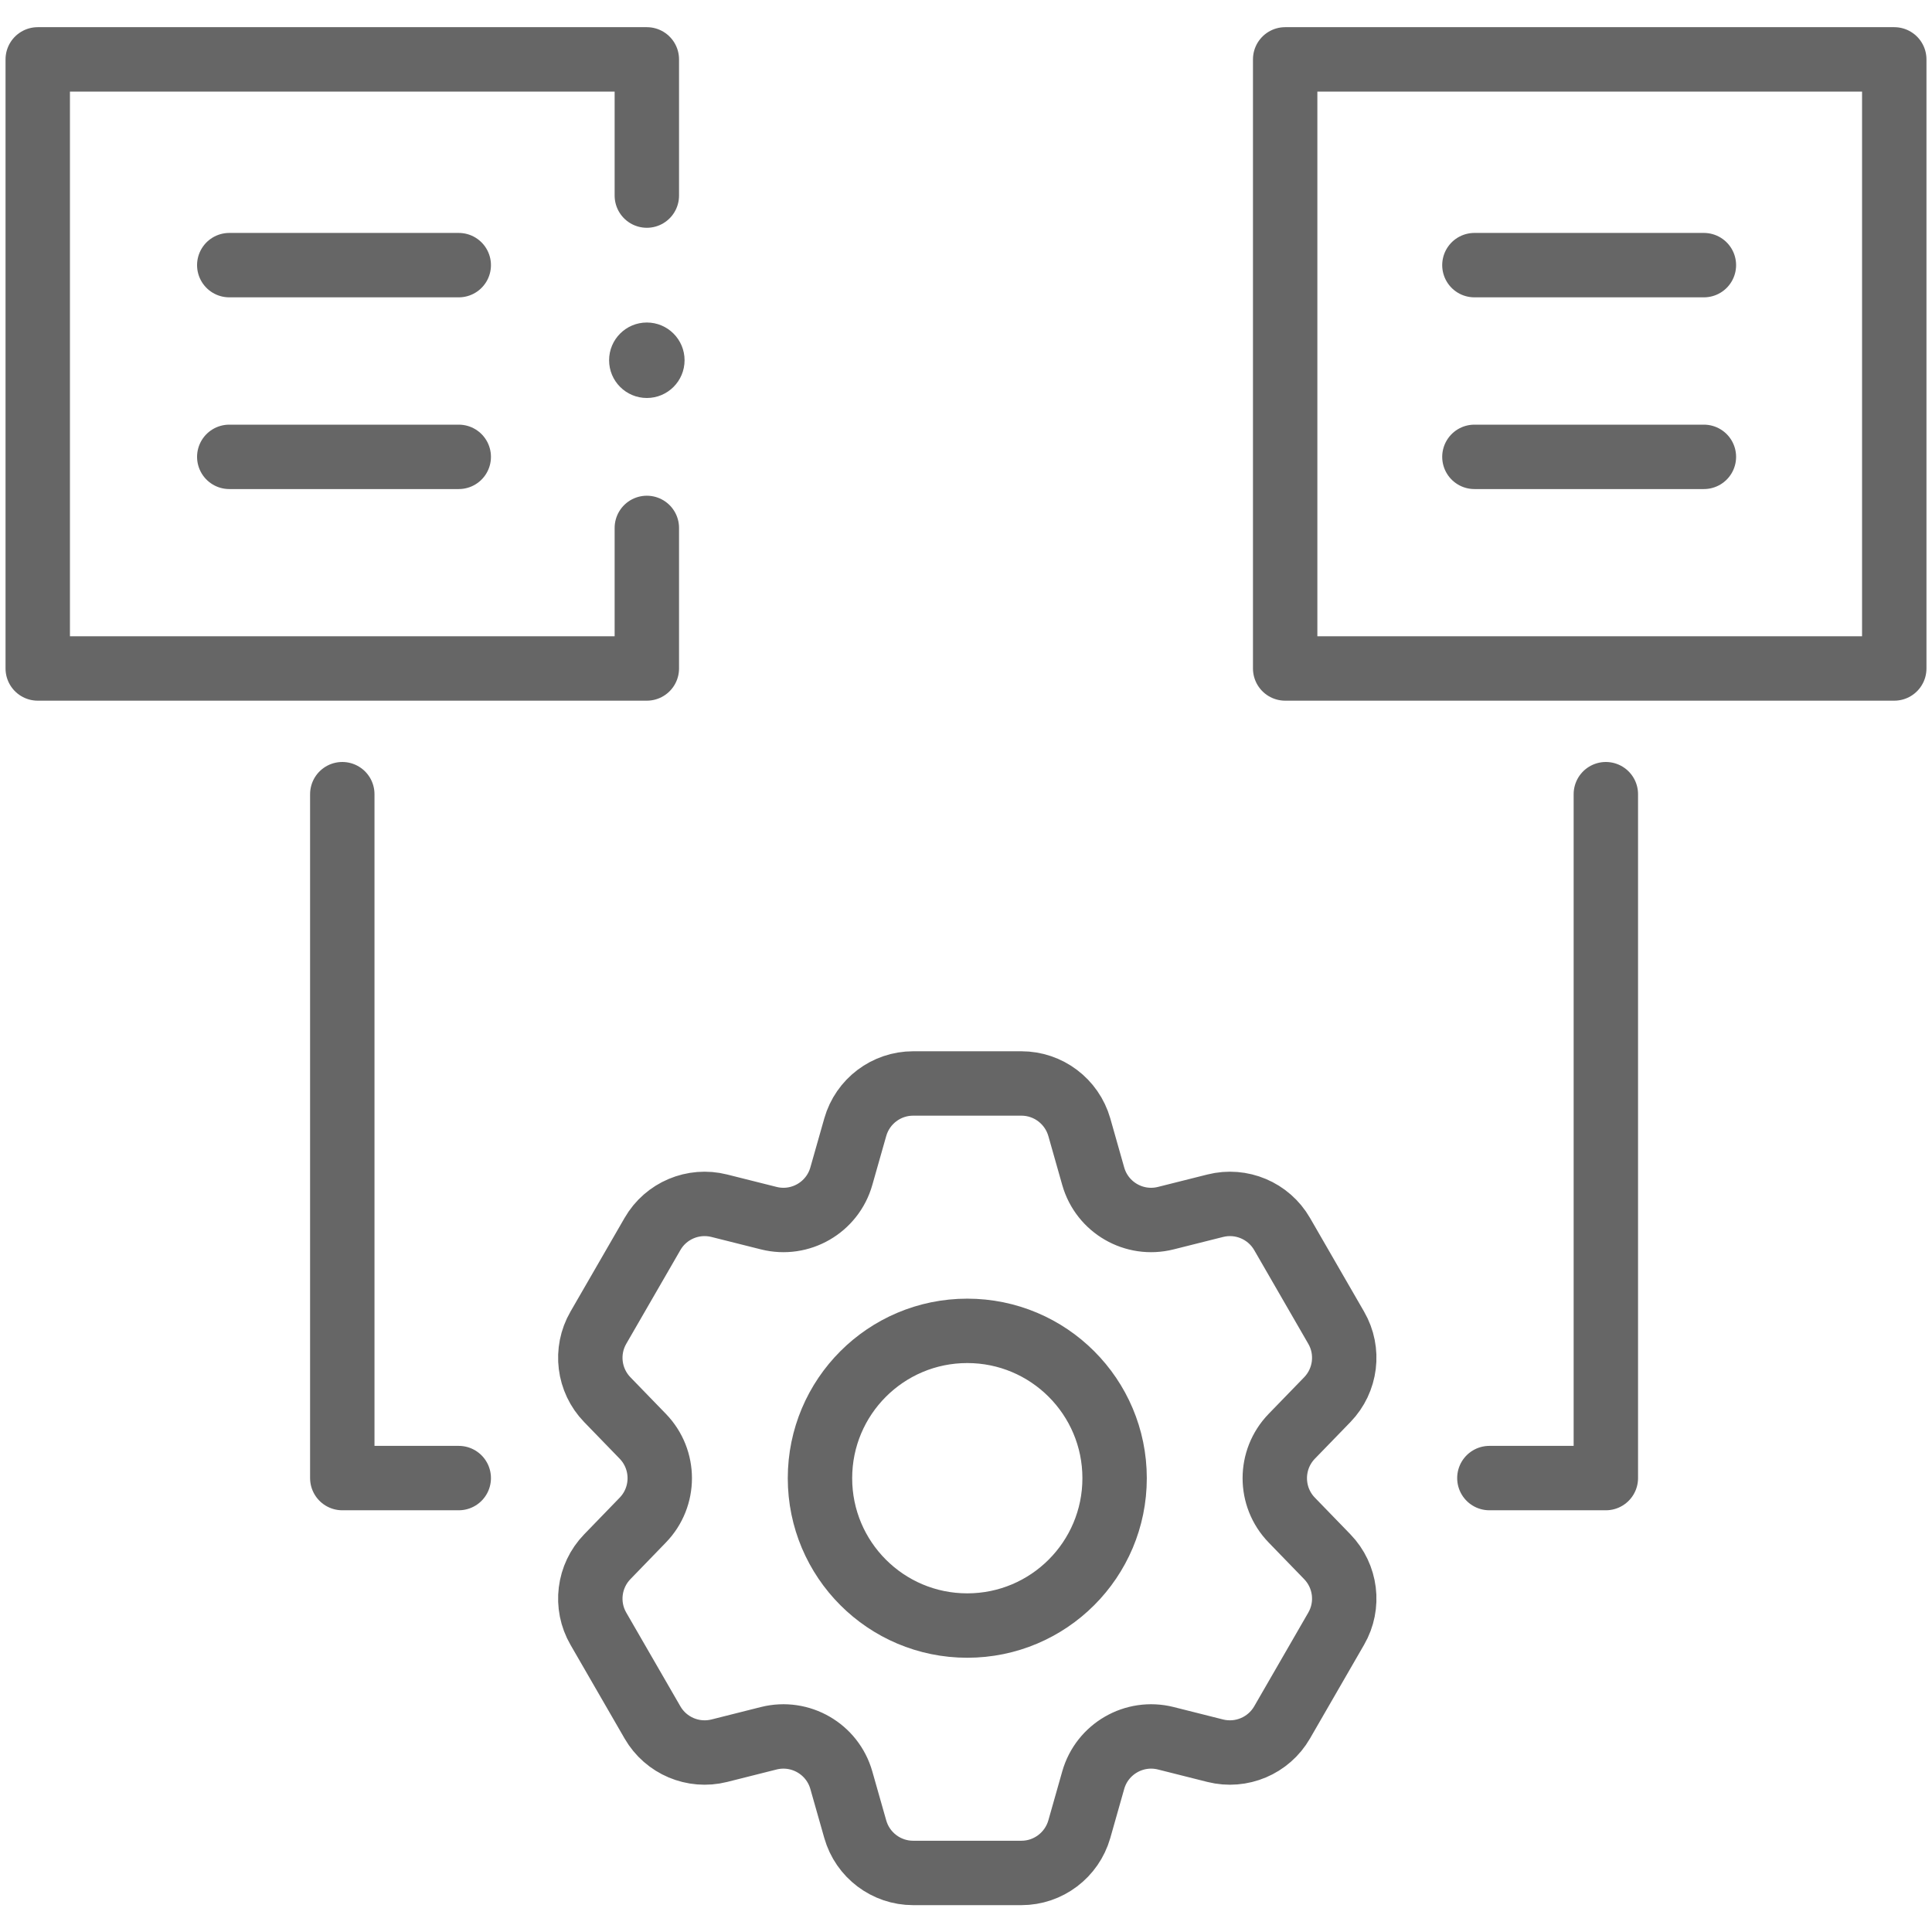 <svg width="60" height="60" viewBox="0 0 60 60" fill="none" xmlns="http://www.w3.org/2000/svg">
<g clip-path="url(#clip0_3716_32062)">
<path d="M20.088 6.074V1.844H1.172V20.76H20.088V16.395" stroke="#666666" stroke-width="2" stroke-miterlimit="10" stroke-linecap="round" stroke-linejoin="round"/>
<path d="M58.828 1.844H39.912V20.76H58.828V1.844Z" stroke="#666666" stroke-width="2" stroke-miterlimit="10" stroke-linecap="round" stroke-linejoin="round"/>
<path d="M40.117 47.208C39.414 46.483 39.414 45.331 40.117 44.605L41.22 43.468C41.8 42.869 41.915 41.956 41.496 41.233L39.816 38.322C39.398 37.599 38.55 37.241 37.741 37.445L36.204 37.831C35.225 38.077 34.227 37.501 33.951 36.529L33.519 35.006C33.288 34.203 32.555 33.648 31.721 33.648H28.358C27.524 33.648 26.789 34.203 26.561 35.006L26.128 36.529C25.852 37.5 24.854 38.077 23.875 37.831L22.338 37.445C21.529 37.241 20.68 37.599 20.264 38.322L18.583 41.233C18.165 41.956 18.279 42.869 18.86 43.468L19.962 44.605C20.665 45.331 20.665 46.483 19.962 47.208L18.86 48.346C18.279 48.945 18.165 49.858 18.583 50.581L20.264 53.492C20.681 54.215 21.529 54.573 22.338 54.37L23.875 53.983C24.854 53.738 25.852 54.314 26.128 55.285L26.561 56.808C26.789 57.611 27.524 58.166 28.358 58.166H31.721C32.555 58.166 33.288 57.611 33.519 56.808L33.951 55.285C34.227 54.314 35.225 53.738 36.204 53.983L37.741 54.37C38.55 54.573 39.398 54.215 39.816 53.492L41.496 50.581C41.915 49.858 41.8 48.945 41.22 48.346L40.117 47.208ZM30.039 50.483C27.512 50.483 25.465 48.434 25.465 45.907C25.465 43.38 27.512 41.331 30.039 41.331C32.567 41.331 34.615 43.38 34.615 45.907C34.615 48.434 32.567 50.483 30.039 50.483Z" stroke="#666666" stroke-width="2" stroke-miterlimit="10" stroke-linecap="round" stroke-linejoin="round"/>
<path d="M7.12 8.234H14.247" stroke="#666666" stroke-width="2" stroke-miterlimit="10" stroke-linecap="round" stroke-linejoin="round"/>
<path d="M7.12 14.188H14.247" stroke="#666666" stroke-width="2" stroke-miterlimit="10" stroke-linecap="round" stroke-linejoin="round"/>
<path d="M45.789 8.234H52.916" stroke="#666666" stroke-width="2" stroke-miterlimit="10" stroke-linecap="round" stroke-linejoin="round"/>
<path d="M45.789 14.188H52.916" stroke="#666666" stroke-width="2" stroke-miterlimit="10" stroke-linecap="round" stroke-linejoin="round"/>
<path d="M10.63 24.664V45.903H14.247" stroke="#666666" stroke-width="2" stroke-miterlimit="10" stroke-linecap="round" stroke-linejoin="round"/>
<path d="M49.871 24.664V45.903H46.254" stroke="#666666" stroke-width="2" stroke-miterlimit="10" stroke-linecap="round" stroke-linejoin="round"/>
<circle cx="20.088" cy="11.188" r="1.172" fill="#666666"/>
</g>
<defs>
<clipPath id="clip0_3716_32062">
<rect width="60" height="60" fill="white"/>
</clipPath>
</defs>
</svg>
